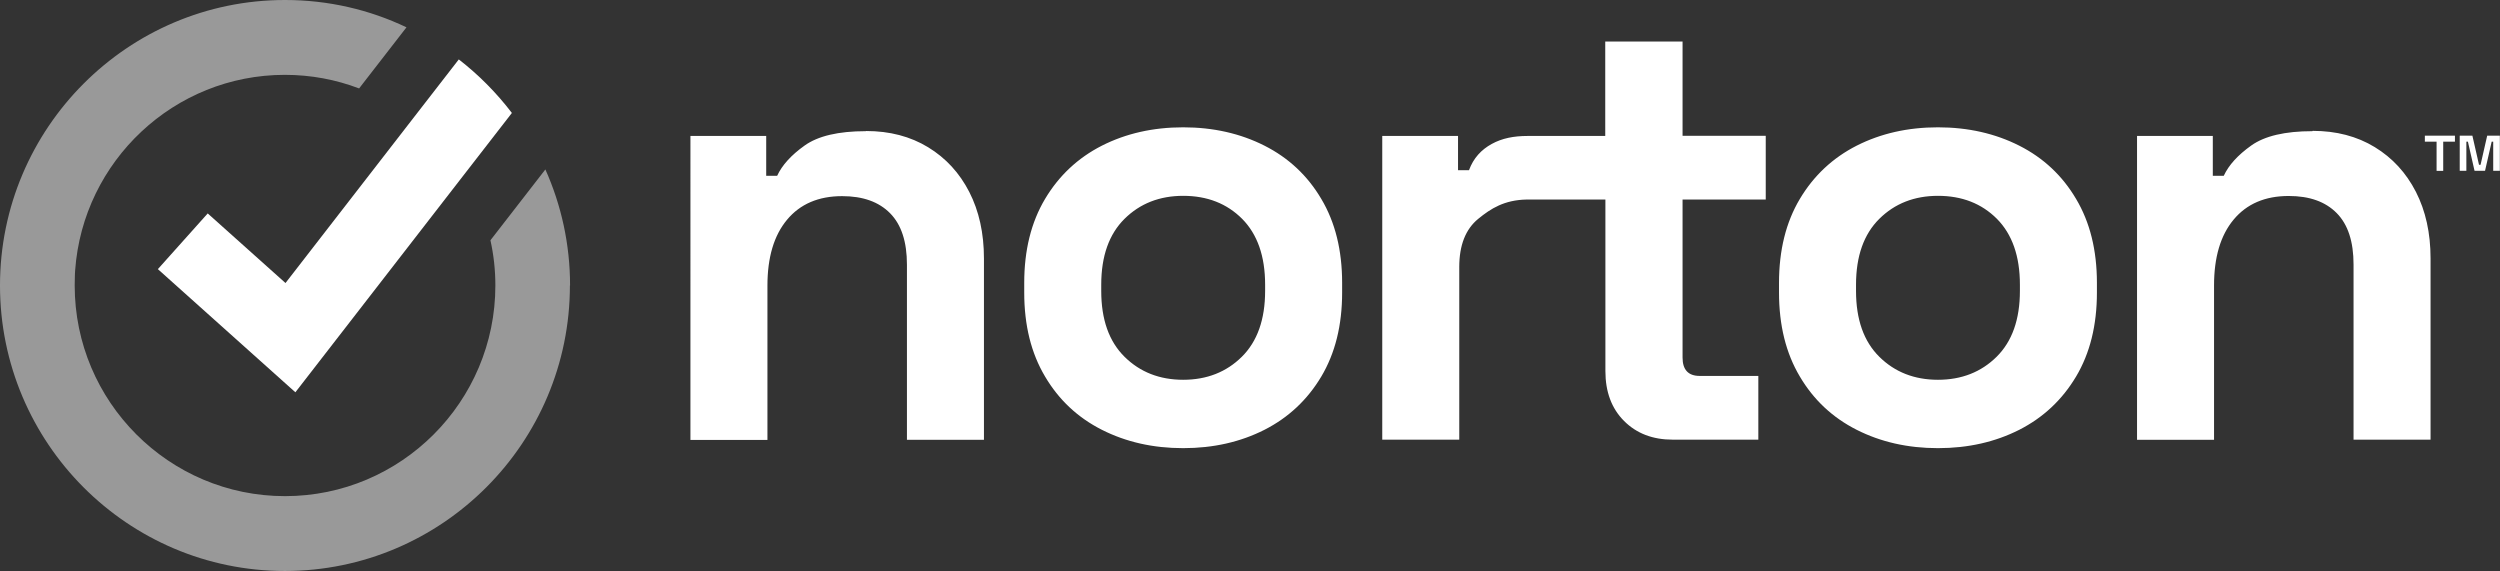 <?xml version="1.0" encoding="UTF-8"?>
<svg id="Layer_1" data-name="Layer 1" xmlns="http://www.w3.org/2000/svg" viewBox="0 0 162 37">
  <rect x="0" y="0" width="162" height="37" fill="#333333" stroke="none"/>
  <defs>
    <style>
      .cls-1 {
        opacity: .5;
      }

      .cls-1, .cls-2 {
        fill: #fff;
        fill-rule: evenodd;
      }
    </style>
  </defs>
  <path id="Combined-Shape" class="cls-2" d="M76.67,8.25c1.95,0,3.71,.4,5.27,1.19,1.56,.79,2.79,1.94,3.68,3.45,.9,1.51,1.35,3.32,1.35,5.44v.63c0,2.12-.45,3.93-1.35,5.44-.9,1.51-2.13,2.66-3.68,3.45-1.56,.79-3.31,1.19-5.27,1.19s-3.71-.4-5.27-1.19c-1.56-.79-2.79-1.94-3.68-3.45-.9-1.51-1.35-3.32-1.35-5.44v-.63c0-2.12,.45-3.93,1.35-5.44,.9-1.51,2.13-2.66,3.68-3.45,1.56-.79,3.31-1.19,5.27-1.19Zm48.91,0c1.95,0,3.71,.4,5.27,1.19,1.56,.79,2.79,1.94,3.68,3.45,.9,1.51,1.35,3.32,1.35,5.44v.63c0,2.12-.45,3.93-1.35,5.44-.9,1.51-2.13,2.66-3.68,3.45-1.56,.79-3.31,1.19-5.27,1.19s-3.71-.4-5.27-1.19c-1.56-.79-2.79-1.94-3.68-3.45-.9-1.51-1.35-3.32-1.35-5.44v-.63c0-2.12,.45-3.93,1.35-5.44,.9-1.51,2.13-2.66,3.68-3.45,1.56-.79,3.31-1.19,5.27-1.19Zm-69.46,.24c1.53,0,2.87,.35,4.02,1.05,1.15,.7,2.04,1.67,2.67,2.9,.63,1.23,.95,2.67,.95,4.31v11.75h-4.99v-11.35c0-1.48-.36-2.59-1.09-3.33-.73-.74-1.76-1.11-3.11-1.11-1.53,0-2.72,.51-3.57,1.53-.85,1.02-1.27,2.44-1.27,4.27v10h-4.99V8.81h4.91v2.58h.71c.32-.69,.91-1.34,1.78-1.96,.87-.62,2.19-.93,3.96-.93ZM109.03,2.69v6.11h5.39v4.13h-5.39v10.24c0,.79,.37,1.19,1.11,1.19h3.8v4.13h-5.55c-1.29,0-2.34-.4-3.15-1.21-.81-.81-1.21-1.89-1.21-3.23V12.93h-5.11c-1.44,.03-2.31,.58-3.13,1.25-.82,.67-1.23,1.71-1.23,3.12v11.19h-4.99V8.81h4.91v2.22h.71c.29-.79,.8-1.33,1.47-1.7,.67-.37,1.43-.52,2.33-.52h5.03V2.69h4.99Zm40.83,5.79c1.53,0,2.87,.35,4.02,1.05,1.15,.7,2.04,1.67,2.67,2.9,.63,1.23,.95,2.67,.95,4.31v11.75h-4.99v-11.35c0-1.48-.36-2.59-1.09-3.33-.73-.74-1.76-1.11-3.11-1.11-1.53,0-2.72,.51-3.57,1.53-.85,1.02-1.27,2.44-1.27,4.27v10h-4.99V8.81h4.91v2.58h.71c.32-.69,.91-1.34,1.78-1.96,.87-.62,2.19-.93,3.96-.93Zm-73.19,4.21c-1.53,0-2.8,.5-3.8,1.49-1,.99-1.51,2.41-1.51,4.27v.4c0,1.85,.5,3.27,1.51,4.27,1,.99,2.27,1.49,3.8,1.49s2.8-.5,3.8-1.49c1-.99,1.51-2.41,1.51-4.27v-.4c0-1.85-.5-3.27-1.49-4.27-.99-.99-2.26-1.49-3.82-1.49Zm48.91,0c-1.53,0-2.8,.5-3.8,1.49-1,.99-1.51,2.41-1.51,4.27v.4c0,1.85,.5,3.27,1.51,4.27,1,.99,2.27,1.49,3.8,1.49s2.8-.5,3.8-1.49c1-.99,1.51-2.41,1.51-4.27v-.4c0-1.85-.5-3.27-1.49-4.27-.99-.99-2.26-1.49-3.82-1.49Zm34.63-3.9l.43,1.89h.1l.43-1.89h.82v2.28h-.43v-1.89h-.1l-.43,1.89h-.68l-.43-1.89h-.1v1.89h-.43v-2.28h.82Zm-1.13,0v.39h-.76v1.89h-.43v-1.89h-.76v-.39h1.95Z"/>
  <path id="Fill-13" class="cls-1" d="M36.93,18.5c0,10.2-8.28,18.5-18.47,18.5S0,28.7,0,18.5,8.28,0,18.47,0c2.81,0,5.48,.63,7.87,1.77l-3.07,3.96c-1.5-.57-3.11-.88-4.81-.88-7.18,0-13.08,5.59-13.59,12.66-.01,.14-.02,.29-.02,.43,0,.19-.01,.38-.01,.56,0,7.53,6.11,13.65,13.63,13.65s13.63-6.12,13.63-13.65c0-1.01-.11-1.99-.32-2.93l3.56-4.59c1.03,2.3,1.6,4.85,1.6,7.52"/>
  <path id="Fill-16" class="cls-2" d="M33.17,7.32l-3.11,4.01-10.92,14.09-8.91-7.98,3.23-3.61,5.04,4.51L26.76,7.68l2.97-3.83c1.29,1,2.45,2.17,3.44,3.47"/>
</svg>
